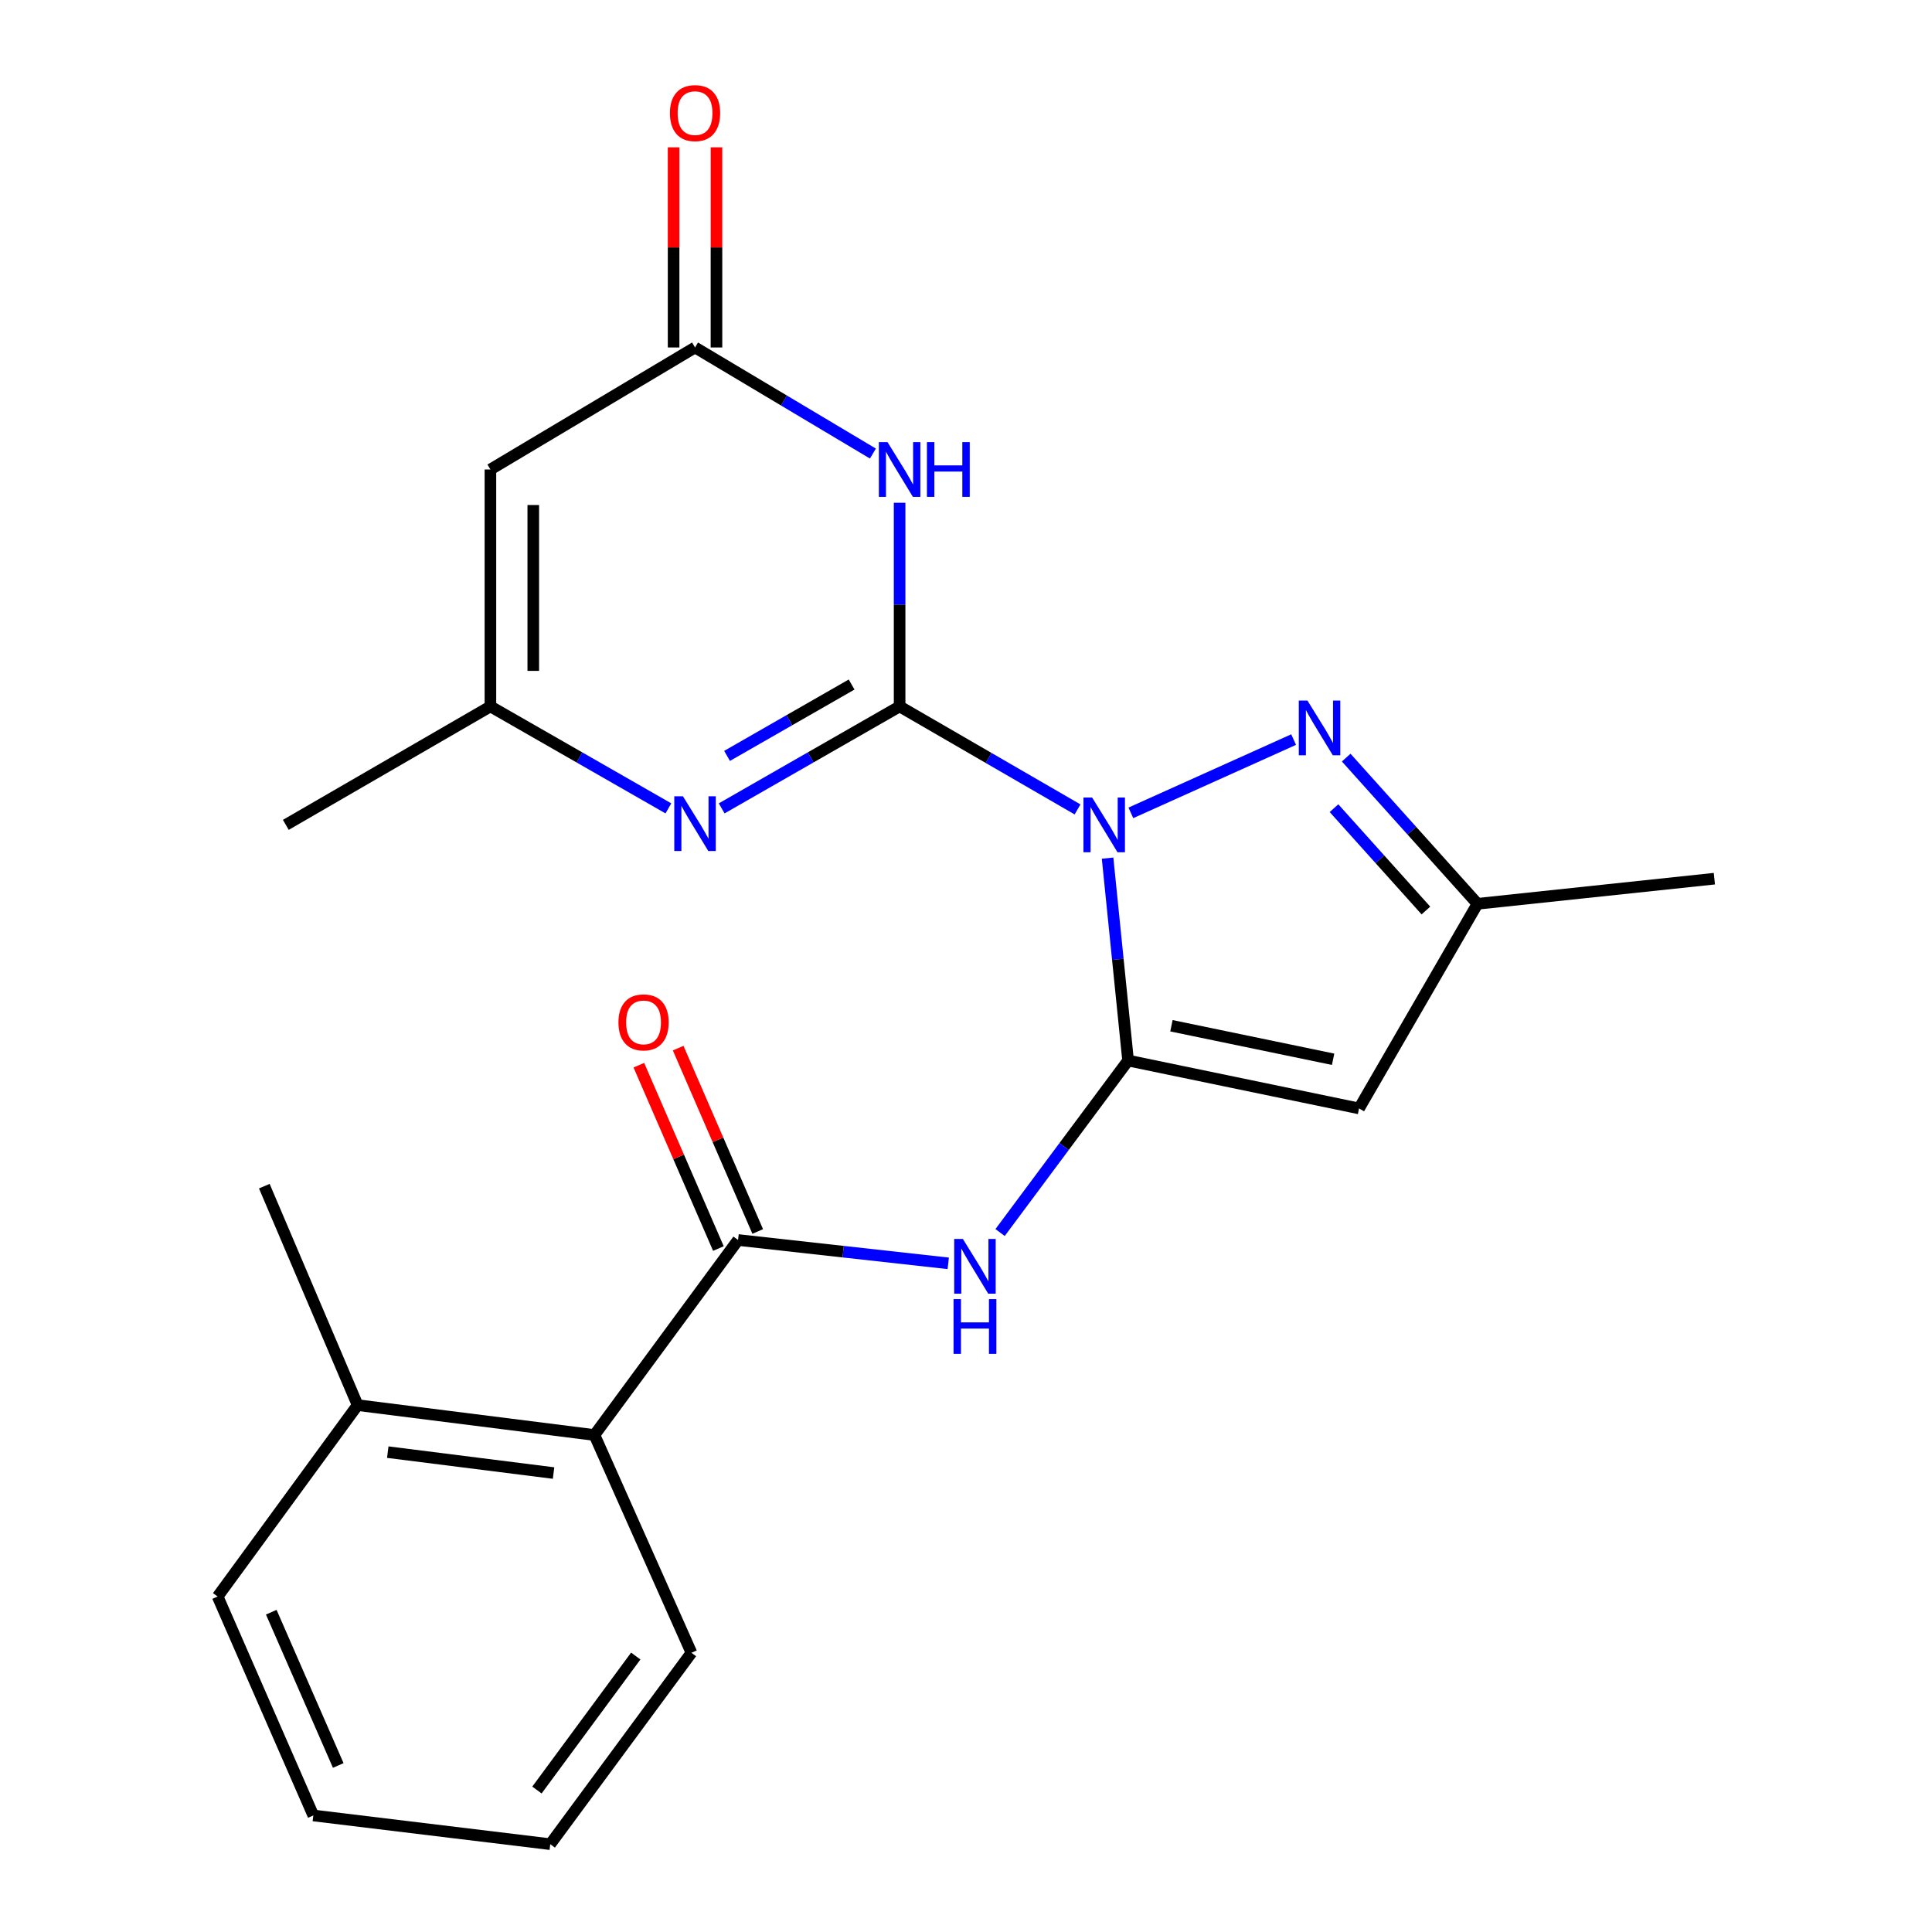 <?xml version='1.0' encoding='iso-8859-1'?>
<svg version='1.1' baseProfile='full'
              xmlns='http://www.w3.org/2000/svg'
                      xmlns:rdkit='http://www.rdkit.org/xml'
                      xmlns:xlink='http://www.w3.org/1999/xlink'
                  xml:space='preserve'
width='1000px' height='1000px' viewBox='0 0 1000 1000'>
<!-- END OF HEADER -->
<rect style='opacity:1.0;fill:#FFFFFF;stroke:none' width='1000' height='1000' x='0' y='0'> </rect>
<path class='bond-0' d='M 557.737,418.959 L 511.687,392.301' style='fill:none;fill-rule:evenodd;stroke:#0000FF;stroke-width:6px;stroke-linecap:butt;stroke-linejoin:miter;stroke-opacity:1' />
<path class='bond-0' d='M 511.687,392.301 L 465.637,365.642' style='fill:none;fill-rule:evenodd;stroke:#000000;stroke-width:6px;stroke-linecap:butt;stroke-linejoin:miter;stroke-opacity:1' />
<path class='bond-1' d='M 573.282,444.173 L 578.59,496.552' style='fill:none;fill-rule:evenodd;stroke:#0000FF;stroke-width:6px;stroke-linecap:butt;stroke-linejoin:miter;stroke-opacity:1' />
<path class='bond-1' d='M 578.59,496.552 L 583.898,548.932' style='fill:none;fill-rule:evenodd;stroke:#000000;stroke-width:6px;stroke-linecap:butt;stroke-linejoin:miter;stroke-opacity:1' />
<path class='bond-3' d='M 585.332,420.737 L 669.576,382.812' style='fill:none;fill-rule:evenodd;stroke:#0000FF;stroke-width:6px;stroke-linecap:butt;stroke-linejoin:miter;stroke-opacity:1' />
<path class='bond-2' d='M 465.637,365.642 L 465.637,312.936' style='fill:none;fill-rule:evenodd;stroke:#000000;stroke-width:6px;stroke-linecap:butt;stroke-linejoin:miter;stroke-opacity:1' />
<path class='bond-2' d='M 465.637,312.936 L 465.637,260.231' style='fill:none;fill-rule:evenodd;stroke:#0000FF;stroke-width:6px;stroke-linecap:butt;stroke-linejoin:miter;stroke-opacity:1' />
<path class='bond-4' d='M 465.637,365.642 L 419.589,392.029' style='fill:none;fill-rule:evenodd;stroke:#000000;stroke-width:6px;stroke-linecap:butt;stroke-linejoin:miter;stroke-opacity:1' />
<path class='bond-4' d='M 419.589,392.029 L 373.541,418.416' style='fill:none;fill-rule:evenodd;stroke:#0000FF;stroke-width:6px;stroke-linecap:butt;stroke-linejoin:miter;stroke-opacity:1' />
<path class='bond-4' d='M 440.792,354.309 L 408.559,372.78' style='fill:none;fill-rule:evenodd;stroke:#000000;stroke-width:6px;stroke-linecap:butt;stroke-linejoin:miter;stroke-opacity:1' />
<path class='bond-4' d='M 408.559,372.78 L 376.325,391.251' style='fill:none;fill-rule:evenodd;stroke:#0000FF;stroke-width:6px;stroke-linecap:butt;stroke-linejoin:miter;stroke-opacity:1' />
<path class='bond-5' d='M 583.898,548.932 L 703.442,573.718' style='fill:none;fill-rule:evenodd;stroke:#000000;stroke-width:6px;stroke-linecap:butt;stroke-linejoin:miter;stroke-opacity:1' />
<path class='bond-5' d='M 606.334,530.926 L 690.014,548.276' style='fill:none;fill-rule:evenodd;stroke:#000000;stroke-width:6px;stroke-linecap:butt;stroke-linejoin:miter;stroke-opacity:1' />
<path class='bond-6' d='M 583.898,548.932 L 550.771,593.444' style='fill:none;fill-rule:evenodd;stroke:#000000;stroke-width:6px;stroke-linecap:butt;stroke-linejoin:miter;stroke-opacity:1' />
<path class='bond-6' d='M 550.771,593.444 L 517.643,637.956' style='fill:none;fill-rule:evenodd;stroke:#0000FF;stroke-width:6px;stroke-linecap:butt;stroke-linejoin:miter;stroke-opacity:1' />
<path class='bond-8' d='M 451.815,234.761 L 405.782,207.305' style='fill:none;fill-rule:evenodd;stroke:#0000FF;stroke-width:6px;stroke-linecap:butt;stroke-linejoin:miter;stroke-opacity:1' />
<path class='bond-8' d='M 405.782,207.305 L 359.75,179.85' style='fill:none;fill-rule:evenodd;stroke:#000000;stroke-width:6px;stroke-linecap:butt;stroke-linejoin:miter;stroke-opacity:1' />
<path class='bond-11' d='M 696.793,392.137 L 730.77,429.972' style='fill:none;fill-rule:evenodd;stroke:#0000FF;stroke-width:6px;stroke-linecap:butt;stroke-linejoin:miter;stroke-opacity:1' />
<path class='bond-11' d='M 730.77,429.972 L 764.748,467.806' style='fill:none;fill-rule:evenodd;stroke:#000000;stroke-width:6px;stroke-linecap:butt;stroke-linejoin:miter;stroke-opacity:1' />
<path class='bond-11' d='M 690.48,418.311 L 714.264,444.795' style='fill:none;fill-rule:evenodd;stroke:#0000FF;stroke-width:6px;stroke-linecap:butt;stroke-linejoin:miter;stroke-opacity:1' />
<path class='bond-11' d='M 714.264,444.795 L 738.048,471.279' style='fill:none;fill-rule:evenodd;stroke:#000000;stroke-width:6px;stroke-linecap:butt;stroke-linejoin:miter;stroke-opacity:1' />
<path class='bond-10' d='M 345.959,418.418 L 299.899,392.03' style='fill:none;fill-rule:evenodd;stroke:#0000FF;stroke-width:6px;stroke-linecap:butt;stroke-linejoin:miter;stroke-opacity:1' />
<path class='bond-10' d='M 299.899,392.03 L 253.839,365.642' style='fill:none;fill-rule:evenodd;stroke:#000000;stroke-width:6px;stroke-linecap:butt;stroke-linejoin:miter;stroke-opacity:1' />
<path class='bond-23' d='M 703.442,573.718 L 764.748,467.806' style='fill:none;fill-rule:evenodd;stroke:#000000;stroke-width:6px;stroke-linecap:butt;stroke-linejoin:miter;stroke-opacity:1' />
<path class='bond-7' d='M 490.81,653.9 L 436.416,647.864' style='fill:none;fill-rule:evenodd;stroke:#0000FF;stroke-width:6px;stroke-linecap:butt;stroke-linejoin:miter;stroke-opacity:1' />
<path class='bond-7' d='M 436.416,647.864 L 382.022,641.827' style='fill:none;fill-rule:evenodd;stroke:#000000;stroke-width:6px;stroke-linecap:butt;stroke-linejoin:miter;stroke-opacity:1' />
<path class='bond-12' d='M 382.022,641.827 L 307.688,742.759' style='fill:none;fill-rule:evenodd;stroke:#000000;stroke-width:6px;stroke-linecap:butt;stroke-linejoin:miter;stroke-opacity:1' />
<path class='bond-13' d='M 392.198,637.412 L 371.608,589.964' style='fill:none;fill-rule:evenodd;stroke:#000000;stroke-width:6px;stroke-linecap:butt;stroke-linejoin:miter;stroke-opacity:1' />
<path class='bond-13' d='M 371.608,589.964 L 351.017,542.516' style='fill:none;fill-rule:evenodd;stroke:#FF0000;stroke-width:6px;stroke-linecap:butt;stroke-linejoin:miter;stroke-opacity:1' />
<path class='bond-13' d='M 371.846,646.243 L 351.256,598.796' style='fill:none;fill-rule:evenodd;stroke:#000000;stroke-width:6px;stroke-linecap:butt;stroke-linejoin:miter;stroke-opacity:1' />
<path class='bond-13' d='M 351.256,598.796 L 330.665,551.348' style='fill:none;fill-rule:evenodd;stroke:#FF0000;stroke-width:6px;stroke-linecap:butt;stroke-linejoin:miter;stroke-opacity:1' />
<path class='bond-14' d='M 370.843,179.85 L 370.843,128.057' style='fill:none;fill-rule:evenodd;stroke:#000000;stroke-width:6px;stroke-linecap:butt;stroke-linejoin:miter;stroke-opacity:1' />
<path class='bond-14' d='M 370.843,128.057 L 370.843,76.265' style='fill:none;fill-rule:evenodd;stroke:#FF0000;stroke-width:6px;stroke-linecap:butt;stroke-linejoin:miter;stroke-opacity:1' />
<path class='bond-14' d='M 348.657,179.85 L 348.657,128.057' style='fill:none;fill-rule:evenodd;stroke:#000000;stroke-width:6px;stroke-linecap:butt;stroke-linejoin:miter;stroke-opacity:1' />
<path class='bond-14' d='M 348.657,128.057 L 348.657,76.265' style='fill:none;fill-rule:evenodd;stroke:#FF0000;stroke-width:6px;stroke-linecap:butt;stroke-linejoin:miter;stroke-opacity:1' />
<path class='bond-24' d='M 359.75,179.85 L 253.839,243.005' style='fill:none;fill-rule:evenodd;stroke:#000000;stroke-width:6px;stroke-linecap:butt;stroke-linejoin:miter;stroke-opacity:1' />
<path class='bond-9' d='M 253.839,243.005 L 253.839,365.642' style='fill:none;fill-rule:evenodd;stroke:#000000;stroke-width:6px;stroke-linecap:butt;stroke-linejoin:miter;stroke-opacity:1' />
<path class='bond-9' d='M 276.024,261.4 L 276.024,347.246' style='fill:none;fill-rule:evenodd;stroke:#000000;stroke-width:6px;stroke-linecap:butt;stroke-linejoin:miter;stroke-opacity:1' />
<path class='bond-16' d='M 253.839,365.642 L 147.94,426.948' style='fill:none;fill-rule:evenodd;stroke:#000000;stroke-width:6px;stroke-linecap:butt;stroke-linejoin:miter;stroke-opacity:1' />
<path class='bond-18' d='M 764.748,467.806 L 887.348,454.803' style='fill:none;fill-rule:evenodd;stroke:#000000;stroke-width:6px;stroke-linecap:butt;stroke-linejoin:miter;stroke-opacity:1' />
<path class='bond-15' d='M 307.688,742.759 L 185.1,727.291' style='fill:none;fill-rule:evenodd;stroke:#000000;stroke-width:6px;stroke-linecap:butt;stroke-linejoin:miter;stroke-opacity:1' />
<path class='bond-15' d='M 286.523,762.45 L 200.711,751.622' style='fill:none;fill-rule:evenodd;stroke:#000000;stroke-width:6px;stroke-linecap:butt;stroke-linejoin:miter;stroke-opacity:1' />
<path class='bond-17' d='M 307.688,742.759 L 357.889,855.475' style='fill:none;fill-rule:evenodd;stroke:#000000;stroke-width:6px;stroke-linecap:butt;stroke-linejoin:miter;stroke-opacity:1' />
<path class='bond-19' d='M 185.1,727.291 L 136.81,613.948' style='fill:none;fill-rule:evenodd;stroke:#000000;stroke-width:6px;stroke-linecap:butt;stroke-linejoin:miter;stroke-opacity:1' />
<path class='bond-20' d='M 185.1,727.291 L 112.652,826.362' style='fill:none;fill-rule:evenodd;stroke:#000000;stroke-width:6px;stroke-linecap:butt;stroke-linejoin:miter;stroke-opacity:1' />
<path class='bond-21' d='M 357.889,855.475 L 284.812,954.545' style='fill:none;fill-rule:evenodd;stroke:#000000;stroke-width:6px;stroke-linecap:butt;stroke-linejoin:miter;stroke-opacity:1' />
<path class='bond-21' d='M 329.074,857.166 L 277.92,926.515' style='fill:none;fill-rule:evenodd;stroke:#000000;stroke-width:6px;stroke-linecap:butt;stroke-linejoin:miter;stroke-opacity:1' />
<path class='bond-25' d='M 112.652,826.362 L 162.175,939.681' style='fill:none;fill-rule:evenodd;stroke:#000000;stroke-width:6px;stroke-linecap:butt;stroke-linejoin:miter;stroke-opacity:1' />
<path class='bond-25' d='M 140.41,834.476 L 175.076,913.799' style='fill:none;fill-rule:evenodd;stroke:#000000;stroke-width:6px;stroke-linecap:butt;stroke-linejoin:miter;stroke-opacity:1' />
<path class='bond-22' d='M 284.812,954.545 L 162.175,939.681' style='fill:none;fill-rule:evenodd;stroke:#000000;stroke-width:6px;stroke-linecap:butt;stroke-linejoin:miter;stroke-opacity:1' />
<path  class='atom-0' d='M 565.276 412.788
L 574.556 427.788
Q 575.476 429.268, 576.956 431.948
Q 578.436 434.628, 578.516 434.788
L 578.516 412.788
L 582.276 412.788
L 582.276 441.108
L 578.396 441.108
L 568.436 424.708
Q 567.276 422.788, 566.036 420.588
Q 564.836 418.388, 564.476 417.708
L 564.476 441.108
L 560.796 441.108
L 560.796 412.788
L 565.276 412.788
' fill='#0000FF'/>
<path  class='atom-3' d='M 459.377 228.845
L 468.657 243.845
Q 469.577 245.325, 471.057 248.005
Q 472.537 250.685, 472.617 250.845
L 472.617 228.845
L 476.377 228.845
L 476.377 257.165
L 472.497 257.165
L 462.537 240.765
Q 461.377 238.845, 460.137 236.645
Q 458.937 234.445, 458.577 233.765
L 458.577 257.165
L 454.897 257.165
L 454.897 228.845
L 459.377 228.845
' fill='#0000FF'/>
<path  class='atom-3' d='M 479.777 228.845
L 483.617 228.845
L 483.617 240.885
L 498.097 240.885
L 498.097 228.845
L 501.937 228.845
L 501.937 257.165
L 498.097 257.165
L 498.097 244.085
L 483.617 244.085
L 483.617 257.165
L 479.777 257.165
L 479.777 228.845
' fill='#0000FF'/>
<path  class='atom-4' d='M 676.734 362.611
L 686.014 377.611
Q 686.934 379.091, 688.414 381.771
Q 689.894 384.451, 689.974 384.611
L 689.974 362.611
L 693.734 362.611
L 693.734 390.931
L 689.854 390.931
L 679.894 374.531
Q 678.734 372.611, 677.494 370.411
Q 676.294 368.211, 675.934 367.531
L 675.934 390.931
L 672.254 390.931
L 672.254 362.611
L 676.734 362.611
' fill='#0000FF'/>
<path  class='atom-5' d='M 353.49 412.159
L 362.77 427.159
Q 363.69 428.639, 365.17 431.319
Q 366.65 433.999, 366.73 434.159
L 366.73 412.159
L 370.49 412.159
L 370.49 440.479
L 366.61 440.479
L 356.65 424.079
Q 355.49 422.159, 354.25 419.959
Q 353.05 417.759, 352.69 417.079
L 352.69 440.479
L 349.01 440.479
L 349.01 412.159
L 353.49 412.159
' fill='#0000FF'/>
<path  class='atom-7' d='M 498.374 641.275
L 507.654 656.275
Q 508.574 657.755, 510.054 660.435
Q 511.534 663.115, 511.614 663.275
L 511.614 641.275
L 515.374 641.275
L 515.374 669.595
L 511.494 669.595
L 501.534 653.195
Q 500.374 651.275, 499.134 649.075
Q 497.934 646.875, 497.574 646.195
L 497.574 669.595
L 493.894 669.595
L 493.894 641.275
L 498.374 641.275
' fill='#0000FF'/>
<path  class='atom-7' d='M 493.554 672.427
L 497.394 672.427
L 497.394 684.467
L 511.874 684.467
L 511.874 672.427
L 515.714 672.427
L 515.714 700.747
L 511.874 700.747
L 511.874 687.667
L 497.394 687.667
L 497.394 700.747
L 493.554 700.747
L 493.554 672.427
' fill='#0000FF'/>
<path  class='atom-14' d='M 320.103 529.18
Q 320.103 522.38, 323.463 518.58
Q 326.823 514.78, 333.103 514.78
Q 339.383 514.78, 342.743 518.58
Q 346.103 522.38, 346.103 529.18
Q 346.103 536.06, 342.703 539.98
Q 339.303 543.86, 333.103 543.86
Q 326.863 543.86, 323.463 539.98
Q 320.103 536.1, 320.103 529.18
M 333.103 540.66
Q 337.423 540.66, 339.743 537.78
Q 342.103 534.86, 342.103 529.18
Q 342.103 523.62, 339.743 520.82
Q 337.423 517.98, 333.103 517.98
Q 328.783 517.98, 326.423 520.78
Q 324.103 523.58, 324.103 529.18
Q 324.103 534.9, 326.423 537.78
Q 328.783 540.66, 333.103 540.66
' fill='#FF0000'/>
<path  class='atom-15' d='M 346.75 58.55
Q 346.75 51.75, 350.11 47.95
Q 353.47 44.15, 359.75 44.15
Q 366.03 44.15, 369.39 47.95
Q 372.75 51.75, 372.75 58.55
Q 372.75 65.43, 369.35 69.35
Q 365.95 73.23, 359.75 73.23
Q 353.51 73.23, 350.11 69.35
Q 346.75 65.47, 346.75 58.55
M 359.75 70.03
Q 364.07 70.03, 366.39 67.15
Q 368.75 64.23, 368.75 58.55
Q 368.75 52.99, 366.39 50.19
Q 364.07 47.35, 359.75 47.35
Q 355.43 47.35, 353.07 50.15
Q 350.75 52.95, 350.75 58.55
Q 350.75 64.27, 353.07 67.15
Q 355.43 70.03, 359.75 70.03
' fill='#FF0000'/>
</svg>
